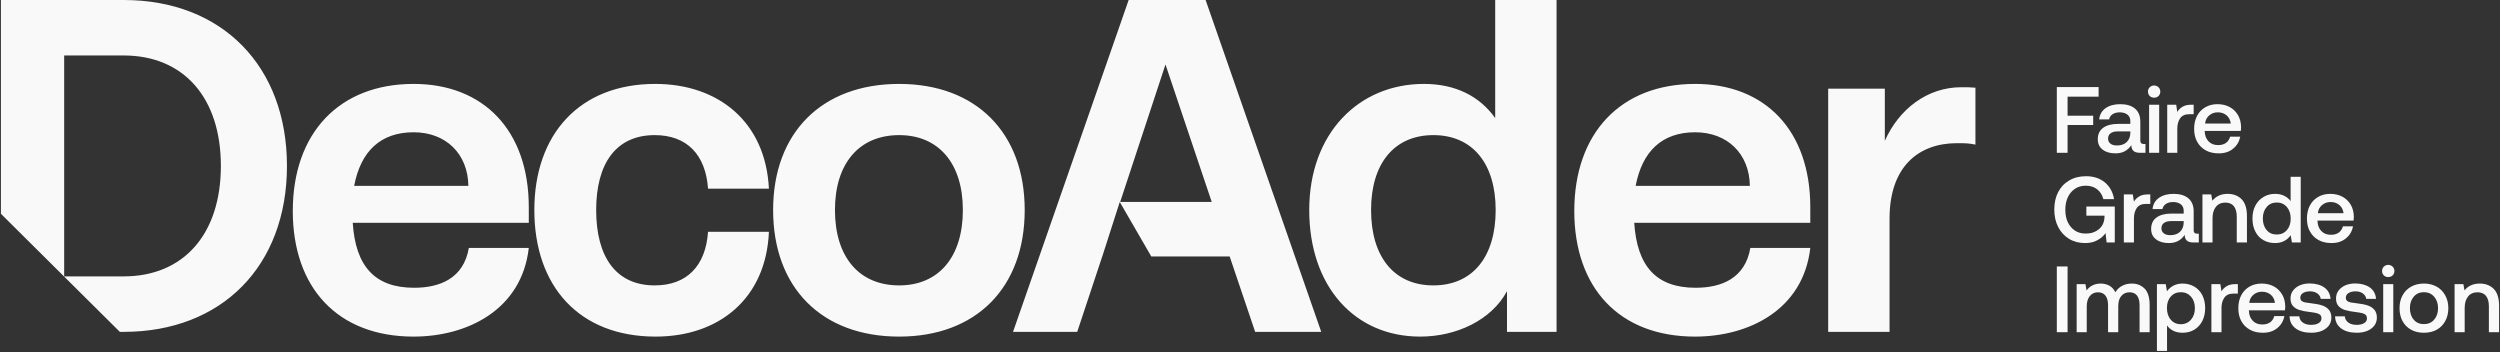 <svg width="1356" height="191" viewBox="0 0 1356 191" fill="none" xmlns="http://www.w3.org/2000/svg">
<rect x="0" y="0" width="1356" height="191" fill="#333333" stroke="none"/>
<path d="M224.348 45.514C262.238 45.514 286.815 70.714 286.815 112.371V120.856H191.322C192.858 144.513 203.355 156.085 224.604 156.085C238.684 156.085 251.486 150.941 254.302 134.484H286.815C282.975 168.17 253.277 182.57 224.348 182.57C183.13 182.57 158.809 156.085 158.809 114.428C158.809 72.257 183.898 45.514 224.348 45.514ZM355.365 45.514C389.671 45.514 415.272 66.085 417.064 102.342H384.038C382.758 83.828 372.517 73.285 355.108 73.285C334.116 73.285 323.363 88.714 323.363 113.913C323.363 139.37 334.116 154.799 355.108 154.799C372.517 154.799 382.758 144.256 384.038 125.742H417.064C415.528 161.999 389.927 182.57 355.621 182.57C314.147 182.57 289.825 155.313 289.825 113.913C289.825 72.771 314.403 45.514 355.365 45.514ZM487.698 45.514C529.428 45.514 555.798 71.999 555.798 113.913C555.798 156.084 529.428 182.57 487.698 182.57C445.712 182.57 419.342 156.084 419.342 113.913C419.342 71.999 445.712 45.514 487.698 45.514ZM844.278 179.999H817.397V157.94C808.949 173.626 790.004 182.57 770.291 182.57C734.705 182.57 710.128 155.313 710.128 113.913C710.128 72.257 737.009 45.514 772.339 45.514C789.492 45.514 802.549 52.2 810.997 64.028V0H844.278V179.999ZM919.435 45.514C957.325 45.514 981.902 70.714 981.902 112.371V120.856H886.409C887.945 144.513 898.441 156.085 919.69 156.085C933.771 156.085 946.573 150.941 949.389 134.484H981.902C978.062 168.17 948.364 182.57 919.435 182.57C878.216 182.57 853.896 156.085 853.896 114.428C853.896 72.257 878.985 45.514 919.435 45.514ZM716.642 179.999H680.8L666.976 139.113H624.463L607.357 109.545V109.547L597.872 139.113H597.852L584.283 179.999H549.465L612.188 0H653.919L716.642 179.999ZM1063.8 47.313C1066.87 47.313 1068.66 47.314 1071.48 47.571V78.428C1067.64 77.656 1065.59 77.656 1061.5 77.656C1040.5 77.656 1024.89 90.514 1024.89 118.542V179.999H991.604V48.085H1022.33V76.371C1030.01 59.143 1045.37 47.314 1063.8 47.313ZM67.064 0C120.57 0 155.644 36 155.645 89.999C155.645 144.256 120.314 179.999 67.064 179.999H64.996L0.5 115.963V0H67.064ZM487.698 73.285C465.937 73.285 452.88 88.713 452.88 113.913C452.88 139.37 465.937 154.799 487.698 154.799C509.203 154.799 522.26 139.37 522.26 113.913C522.26 88.714 509.203 73.285 487.698 73.285ZM777.459 73.285C756.21 73.285 743.665 88.714 743.665 113.913C743.665 139.37 756.21 154.799 777.459 154.799C798.708 154.799 811.253 139.37 811.253 113.913C811.253 88.713 798.708 73.285 777.459 73.285ZM34.806 149.913H67.064C99.577 149.913 119.803 127.027 119.803 89.999C119.803 52.971 99.577 30.086 67.064 30.086H34.806V149.913ZM607.58 109.542H657.247L632.157 34.971L607.58 109.542ZM224.348 71.742C206.427 71.742 195.674 82.029 192.09 100.8H254.045C253.789 83.314 241.757 71.742 224.348 71.742ZM919.435 71.742C901.514 71.742 890.761 82.028 887.177 100.8H949.132C948.876 83.314 936.844 71.742 919.435 71.742Z" fill="#F9F9F9"/>
<path d="M1352.56 156.65C1354.49 158.585 1355.5 161.641 1355.5 165.816V180.177H1349.97V166.122C1349.97 163.678 1349.42 161.793 1348.4 160.469C1347.34 159.196 1345.82 158.534 1343.79 158.534C1341.61 158.534 1339.88 159.298 1338.67 160.826C1337.45 162.354 1336.84 164.391 1336.84 167.039V180.177H1331.37V154.104H1336.13L1336.74 157.516C1338.67 155.071 1341.46 153.798 1345.06 153.798C1348.1 153.798 1350.63 154.766 1352.56 156.65Z" fill="#F9F9F9"/>
<path d="M1307.8 178.853C1305.77 177.733 1304.25 176.205 1303.13 174.168C1302.02 172.131 1301.51 169.788 1301.51 167.14C1301.51 164.543 1302.02 162.252 1303.13 160.215C1304.25 158.178 1305.77 156.599 1307.8 155.479C1309.83 154.358 1312.11 153.798 1314.74 153.798C1317.33 153.798 1319.61 154.358 1321.64 155.479C1323.67 156.599 1325.19 158.178 1326.3 160.215C1327.42 162.252 1327.98 164.543 1327.98 167.14C1327.98 169.788 1327.42 172.131 1326.3 174.168C1325.19 176.205 1323.67 177.733 1321.64 178.853C1319.61 179.973 1317.33 180.483 1314.74 180.483C1312.11 180.483 1309.83 179.973 1307.8 178.853ZM1320.27 173.404C1321.69 171.775 1322.4 169.687 1322.4 167.14C1322.4 164.594 1321.69 162.557 1320.27 160.928C1318.85 159.298 1317.03 158.483 1314.74 158.483C1312.41 158.483 1310.59 159.298 1309.22 160.928C1307.8 162.557 1307.14 164.594 1307.14 167.14C1307.14 169.687 1307.8 171.775 1309.22 173.404C1310.59 175.034 1312.41 175.798 1314.74 175.798C1317.03 175.798 1318.85 175.034 1320.27 173.404Z" fill="#F9F9F9"/>
<path d="M1297.77 144.631C1298.38 145.242 1298.73 146.057 1298.73 146.974C1298.73 147.941 1298.38 148.756 1297.77 149.367C1297.11 149.978 1296.3 150.284 1295.39 150.284C1294.42 150.284 1293.61 149.978 1293 149.367C1292.34 148.756 1292.04 147.941 1292.04 146.974C1292.04 146.057 1292.34 145.242 1293 144.631C1293.61 144.02 1294.42 143.664 1295.39 143.664C1296.3 143.664 1297.11 144.02 1297.77 144.631ZM1292.65 154.103H1298.12V180.176H1292.65V154.103Z" fill="#F9F9F9"/>
<path d="M1271.83 171.57C1271.93 172.945 1272.54 174.066 1273.7 174.931C1274.87 175.797 1276.39 176.205 1278.27 176.205C1279.89 176.205 1281.26 175.899 1282.27 175.288C1283.29 174.677 1283.84 173.811 1283.84 172.742C1283.84 171.876 1283.59 171.214 1283.13 170.756C1282.63 170.348 1282.02 170.043 1281.21 169.839C1280.4 169.635 1279.18 169.432 1277.56 169.228C1275.28 168.973 1273.4 168.617 1271.93 168.159C1270.46 167.7 1269.29 166.987 1268.38 165.969C1267.47 164.95 1267.06 163.626 1267.06 161.895C1267.06 160.316 1267.47 158.89 1268.38 157.668C1269.29 156.446 1270.51 155.478 1272.08 154.766C1273.65 154.104 1275.43 153.747 1277.46 153.747C1280.7 153.747 1283.39 154.511 1285.42 155.937C1287.44 157.414 1288.56 159.451 1288.76 162.099H1283.44C1283.29 160.927 1282.68 159.96 1281.66 159.196C1280.6 158.432 1279.28 158.025 1277.71 158.025C1276.09 158.025 1274.82 158.33 1273.86 158.941C1272.84 159.552 1272.39 160.418 1272.39 161.437C1272.39 162.251 1272.59 162.812 1273.1 163.219C1273.6 163.626 1274.21 163.881 1274.97 164.034C1275.68 164.186 1276.9 164.339 1278.57 164.543C1280.8 164.798 1282.68 165.154 1284.2 165.663C1285.72 166.173 1286.94 166.936 1287.85 168.006C1288.76 169.075 1289.22 170.501 1289.22 172.334C1289.22 173.964 1288.71 175.441 1287.8 176.663C1286.84 177.885 1285.52 178.853 1283.89 179.515C1282.22 180.177 1280.35 180.482 1278.32 180.482C1274.82 180.482 1271.98 179.718 1269.85 178.14C1267.72 176.561 1266.61 174.371 1266.55 171.57H1271.83Z" fill="#F9F9F9"/>
<path d="M1247.15 171.57C1247.25 172.945 1247.85 174.066 1249.02 174.931C1250.19 175.797 1251.71 176.205 1253.58 176.205C1255.21 176.205 1256.58 175.899 1257.59 175.288C1258.6 174.677 1259.16 173.811 1259.16 172.742C1259.16 171.876 1258.91 171.214 1258.45 170.756C1257.94 170.348 1257.34 170.043 1256.52 169.839C1255.71 169.635 1254.5 169.432 1252.87 169.228C1250.59 168.973 1248.72 168.617 1247.25 168.159C1245.78 167.7 1244.61 166.987 1243.7 165.969C1242.78 164.95 1242.38 163.626 1242.38 161.895C1242.38 160.316 1242.78 158.89 1243.7 157.668C1244.61 156.446 1245.83 155.478 1247.4 154.766C1248.97 154.104 1250.74 153.747 1252.77 153.747C1256.02 153.747 1258.7 154.511 1260.73 155.937C1262.76 157.414 1263.88 159.451 1264.08 162.099H1258.76C1258.6 160.927 1258 159.96 1256.98 159.196C1255.92 158.432 1254.6 158.025 1253.03 158.025C1251.4 158.025 1250.14 158.33 1249.17 158.941C1248.16 159.552 1247.7 160.418 1247.7 161.437C1247.7 162.251 1247.91 162.812 1248.41 163.219C1248.92 163.626 1249.53 163.881 1250.29 164.034C1251 164.186 1252.22 164.339 1253.89 164.543C1256.12 164.798 1258 165.154 1259.52 165.663C1261.04 166.173 1262.25 166.936 1263.17 168.006C1264.08 169.075 1264.54 170.501 1264.54 172.334C1264.54 173.964 1264.03 175.441 1263.12 176.663C1262.15 177.885 1260.83 178.853 1259.21 179.515C1257.54 180.177 1255.66 180.482 1253.63 180.482C1250.14 180.482 1247.3 179.718 1245.17 178.14C1243.04 176.561 1241.92 174.371 1241.87 171.57H1247.15Z" fill="#F9F9F9"/>
<path d="M1215.64 160.164C1216.71 158.127 1218.18 156.599 1220.1 155.479C1222.03 154.358 1224.21 153.798 1226.69 153.798C1229.18 153.798 1231.36 154.308 1233.29 155.326C1235.21 156.345 1236.68 157.821 1237.8 159.655C1238.91 161.539 1239.47 163.729 1239.52 166.224C1239.52 166.937 1239.47 167.599 1239.37 168.312H1219.8V168.617C1219.9 170.909 1220.61 172.691 1221.93 174.015C1223.2 175.339 1224.92 176.001 1227.05 176.001C1228.72 176.001 1230.14 175.645 1231.31 174.83C1232.42 174.015 1233.18 172.895 1233.59 171.418H1239.06C1238.56 174.066 1237.29 176.256 1235.21 177.936C1233.13 179.668 1230.55 180.483 1227.45 180.483C1224.72 180.483 1222.38 179.973 1220.36 178.853C1218.33 177.733 1216.81 176.205 1215.69 174.168C1214.58 172.182 1214.07 169.839 1214.07 167.191C1214.07 164.543 1214.58 162.201 1215.64 160.164ZM1233.94 164.289C1233.69 162.404 1232.93 160.928 1231.66 159.858C1230.4 158.789 1228.82 158.229 1226.9 158.229C1225.07 158.229 1223.55 158.789 1222.23 159.909C1220.91 161.03 1220.2 162.455 1220 164.289H1233.94Z" fill="#F9F9F9"/>
<path d="M1213.81 154.105V159.249H1211.37C1209.09 159.249 1207.47 160.012 1206.46 161.489C1205.44 162.966 1204.94 164.85 1204.94 167.091V180.178H1199.46V154.105H1204.33L1204.94 158.026C1205.65 156.804 1206.61 155.888 1207.83 155.175C1208.99 154.462 1210.56 154.105 1212.59 154.105H1213.81Z" fill="#F9F9F9"/>
<path d="M1190.15 155.428C1191.98 156.497 1193.45 158.025 1194.51 160.062C1195.53 162.099 1196.09 164.441 1196.09 167.14C1196.09 169.788 1195.53 172.131 1194.51 174.168C1193.45 176.205 1191.98 177.733 1190.15 178.853C1188.28 179.973 1186.15 180.483 1183.82 180.483C1181.89 180.483 1180.22 180.126 1178.8 179.413C1177.38 178.7 1176.21 177.733 1175.4 176.51V190.362H1169.92V154.104H1174.69L1175.35 157.974C1177.43 155.224 1180.27 153.798 1183.82 153.798C1186.15 153.798 1188.28 154.359 1190.15 155.428ZM1188.38 173.404C1189.8 171.775 1190.51 169.687 1190.51 167.14C1190.51 164.594 1189.8 162.506 1188.38 160.877C1186.96 159.298 1185.13 158.483 1182.9 158.483C1180.62 158.483 1178.8 159.298 1177.43 160.877C1176.01 162.455 1175.35 164.492 1175.35 167.039C1175.35 169.687 1176.01 171.775 1177.43 173.404C1178.8 175.034 1180.62 175.848 1182.9 175.848C1185.13 175.848 1186.96 175.034 1188.38 173.404Z" fill="#F9F9F9"/>
<path d="M1163.29 156.599C1165.06 158.432 1165.97 161.386 1165.97 165.46V180.177H1160.5V165.511C1160.5 163.27 1160.04 161.539 1159.13 160.317C1158.22 159.145 1156.85 158.534 1155.07 158.534C1153.15 158.534 1151.68 159.247 1150.56 160.571C1149.45 161.895 1148.94 163.729 1148.94 166.071V180.177H1143.41V165.511C1143.41 163.219 1142.91 161.488 1141.99 160.317C1141.08 159.145 1139.71 158.534 1137.94 158.534C1136.06 158.534 1134.59 159.247 1133.48 160.622C1132.36 162.048 1131.85 163.881 1131.85 166.224V180.177H1126.38V154.104H1131.14L1131.75 157.516C1133.58 155.071 1136.11 153.849 1139.36 153.798C1141.18 153.798 1142.75 154.206 1144.17 154.97C1145.54 155.784 1146.61 156.956 1147.37 158.534C1148.28 157.057 1149.45 155.886 1150.97 155.071C1152.44 154.257 1154.21 153.798 1156.34 153.798C1159.18 153.798 1161.46 154.766 1163.29 156.599Z" fill="#F9F9F9"/>
<path d="M1115.62 144.531H1121.45V180.178H1115.62V144.531Z" fill="#F9F9F9"/>
<path d="M1252.85 111.513C1253.92 109.476 1255.39 107.949 1257.31 106.828C1259.24 105.708 1261.42 105.148 1263.9 105.148C1266.39 105.148 1268.57 105.657 1270.49 106.676C1272.42 107.694 1273.89 109.171 1275.01 111.004C1276.12 112.888 1276.68 115.078 1276.73 117.573C1276.73 118.286 1276.68 118.948 1276.58 119.661H1257.01V119.967C1257.11 122.258 1257.82 124.041 1259.14 125.365C1260.41 126.689 1262.13 127.351 1264.26 127.351C1265.93 127.351 1267.35 126.994 1268.52 126.18C1269.63 125.365 1270.39 124.244 1270.8 122.768H1276.27C1275.77 125.416 1274.5 127.605 1272.42 129.286C1270.34 131.017 1267.76 131.832 1264.66 131.832C1261.93 131.832 1259.59 131.323 1257.57 130.203C1255.54 129.082 1254.02 127.555 1252.9 125.518C1251.79 123.532 1251.28 121.189 1251.28 118.541C1251.28 115.893 1251.79 113.55 1252.85 111.513ZM1271.15 115.638C1270.9 113.754 1270.14 112.277 1268.87 111.208C1267.6 110.138 1266.03 109.578 1264.11 109.578C1262.28 109.578 1260.76 110.139 1259.44 111.259C1258.12 112.379 1257.41 113.805 1257.21 115.638H1271.15Z" fill="#F9F9F9"/>
<path d="M1247.91 95.882V131.528H1243.14L1242.48 127.607C1240.4 130.459 1237.56 131.834 1234.01 131.834C1231.63 131.834 1229.5 131.325 1227.68 130.255C1225.8 129.186 1224.33 127.658 1223.32 125.621C1222.25 123.584 1221.74 121.242 1221.74 118.492C1221.74 115.844 1222.25 113.552 1223.32 111.515C1224.38 109.478 1225.85 107.951 1227.73 106.83C1229.55 105.71 1231.68 105.15 1234.01 105.15C1235.89 105.15 1237.56 105.506 1238.98 106.219C1240.4 106.932 1241.52 107.849 1242.43 109.071V95.882H1247.91ZM1240.4 124.806C1241.77 123.228 1242.48 121.14 1242.48 118.594C1242.48 115.997 1241.77 113.909 1240.4 112.279C1238.98 110.65 1237.16 109.835 1234.93 109.835C1232.64 109.835 1230.82 110.65 1229.45 112.279C1228.03 113.909 1227.37 115.946 1227.37 118.492C1227.37 121.089 1228.03 123.177 1229.45 124.806C1230.82 126.436 1232.64 127.2 1234.93 127.2C1237.16 127.2 1238.98 126.436 1240.4 124.806Z" fill="#F9F9F9"/>
<path d="M1215.8 108C1217.73 109.935 1218.74 112.99 1218.74 117.166V131.527H1213.22V117.472C1213.22 115.027 1212.66 113.143 1211.64 111.819C1210.58 110.546 1209.06 109.884 1207.03 109.884C1204.85 109.884 1203.13 110.648 1201.91 112.175C1200.69 113.703 1200.08 115.74 1200.08 118.388V131.527H1194.61V105.453H1199.37L1199.98 108.865C1201.91 106.421 1204.7 105.148 1208.3 105.148C1211.34 105.148 1213.87 106.116 1215.8 108Z" fill="#F9F9F9"/>
<path d="M1192.64 126.74V131.527H1189.75C1188.03 131.527 1186.81 131.17 1186.1 130.457C1185.34 129.744 1184.98 128.726 1184.98 127.351C1183.01 130.355 1180.17 131.832 1176.41 131.832C1173.47 131.832 1171.14 131.17 1169.42 129.795C1167.64 128.471 1166.78 126.587 1166.78 124.194C1166.78 121.545 1167.69 119.458 1169.62 118.032C1171.5 116.606 1174.23 115.842 1177.89 115.842H1184.43V114.263C1184.43 112.837 1183.92 111.666 1182.9 110.851C1181.89 110.037 1180.47 109.578 1178.7 109.578C1177.07 109.578 1175.76 109.935 1174.74 110.648C1173.73 111.361 1173.12 112.277 1172.92 113.398H1167.54C1167.8 110.801 1168.96 108.764 1170.99 107.338C1173.02 105.912 1175.65 105.148 1178.95 105.148C1182.4 105.148 1185.08 105.963 1187.01 107.592C1188.89 109.222 1189.85 111.564 1189.85 114.62V124.906C1189.85 126.129 1190.41 126.74 1191.57 126.74H1192.64ZM1184.43 119.916H1177.63C1175.91 119.916 1174.64 120.272 1173.73 120.934C1172.82 121.596 1172.36 122.564 1172.36 123.837C1172.36 124.957 1172.76 125.874 1173.63 126.536C1174.49 127.249 1175.65 127.555 1177.18 127.555C1179.41 127.555 1181.18 126.943 1182.45 125.721C1183.72 124.499 1184.37 122.87 1184.43 120.833V119.916Z" fill="#F9F9F9"/>
<path d="M1166.32 105.453V110.596H1163.89C1161.61 110.596 1159.99 111.36 1158.97 112.837C1157.96 114.314 1157.45 116.198 1157.45 118.439V131.526H1151.97V105.453H1156.84L1157.45 109.374C1158.16 108.152 1159.12 107.235 1160.34 106.523C1161.51 105.81 1163.08 105.453 1165.11 105.453H1166.32Z" fill="#F9F9F9"/>
<path d="M1116.33 104.231C1117.75 101.481 1119.73 99.393 1122.36 97.866C1124.95 96.338 1127.99 95.574 1131.49 95.574C1135.55 95.574 1138.94 96.694 1141.68 98.935C1144.37 101.176 1146.04 104.231 1146.65 107.999H1140.87C1140.26 105.759 1139.15 103.976 1137.47 102.652C1135.8 101.379 1133.77 100.717 1131.34 100.717C1129.11 100.717 1127.13 101.277 1125.46 102.398C1123.78 103.518 1122.52 105.046 1121.6 106.981C1120.69 108.916 1120.23 111.157 1120.23 113.703C1120.23 116.249 1120.64 118.541 1121.55 120.476C1122.47 122.411 1123.73 123.939 1125.41 125.059C1127.08 126.179 1129.06 126.689 1131.29 126.689C1134.13 126.689 1136.46 125.925 1138.39 124.346C1140.31 122.818 1141.33 120.629 1141.48 117.828V116.962H1131.64V112.022H1147.06V131.526H1142.64L1142.04 126.434C1141.02 127.962 1139.55 129.235 1137.68 130.253C1135.8 131.323 1133.57 131.832 1131.03 131.832C1127.74 131.832 1124.85 131.119 1122.31 129.591C1119.78 128.063 1117.8 125.925 1116.38 123.175C1114.96 120.425 1114.25 117.268 1114.25 113.703C1114.25 110.138 1114.91 106.981 1116.33 104.231Z" fill="#F9F9F9"/>
<path d="M1191.68 62.864C1192.74 60.827 1194.21 59.299 1196.14 58.179C1198.06 57.059 1200.24 56.498 1202.73 56.498C1205.21 56.498 1207.39 57.008 1209.32 58.026C1211.25 59.045 1212.72 60.522 1213.83 62.355C1214.95 64.239 1215.51 66.429 1215.56 68.924C1215.56 69.637 1215.51 70.299 1215.4 71.012H1195.83V71.317C1195.94 73.609 1196.65 75.391 1197.96 76.715C1199.23 78.039 1200.95 78.701 1203.08 78.701C1204.76 78.701 1206.18 78.345 1207.34 77.53C1208.46 76.715 1209.22 75.595 1209.62 74.118H1215.1C1214.59 76.766 1213.33 78.956 1211.25 80.636C1209.17 82.368 1206.58 83.183 1203.49 83.183C1200.75 83.183 1198.42 82.674 1196.39 81.553C1194.36 80.433 1192.84 78.905 1191.73 76.868C1190.61 74.882 1190.1 72.54 1190.1 69.891C1190.1 67.243 1190.61 64.901 1191.68 62.864ZM1209.98 66.989C1209.73 65.105 1208.97 63.628 1207.7 62.559C1206.43 61.489 1204.86 60.929 1202.93 60.929C1201.11 60.929 1199.59 61.489 1198.27 62.609C1196.95 63.73 1196.24 65.156 1196.04 66.989H1209.98Z" fill="#F9F9F9"/>
<path d="M1189.84 56.804V61.947H1187.41C1185.13 61.947 1183.51 62.711 1182.49 64.188C1181.48 65.665 1180.97 67.549 1180.97 69.79V82.877H1175.5V56.804H1180.36L1180.97 60.725C1181.68 59.503 1182.64 58.587 1183.86 57.874C1185.03 57.161 1186.6 56.804 1188.63 56.804H1189.84Z" fill="#F9F9F9"/>
<path d="M1170.79 47.333C1171.4 47.944 1171.75 48.758 1171.75 49.675C1171.75 50.643 1171.4 51.457 1170.79 52.069C1170.13 52.68 1169.32 52.985 1168.4 52.985C1167.44 52.985 1166.63 52.68 1166.02 52.069C1165.36 51.457 1165.06 50.643 1165.06 49.675C1165.06 48.758 1165.36 47.944 1166.02 47.333C1166.63 46.721 1167.44 46.365 1168.4 46.365C1169.32 46.365 1170.13 46.721 1170.79 47.333ZM1165.67 56.804H1171.14V82.877H1165.67V56.804Z" fill="#F9F9F9"/>
<path d="M1163.7 78.09V82.877H1160.81C1159.09 82.877 1157.87 82.521 1157.16 81.808C1156.4 81.095 1156.04 80.076 1156.04 78.701C1154.07 81.706 1151.23 83.183 1147.47 83.183C1144.53 83.183 1142.2 82.521 1140.48 81.146C1138.7 79.822 1137.84 77.938 1137.84 75.544C1137.84 72.896 1138.75 70.808 1140.68 69.382C1142.56 67.956 1145.29 67.193 1148.94 67.193H1155.49V65.614C1155.49 64.188 1154.98 63.017 1153.96 62.202C1152.95 61.387 1151.53 60.929 1149.76 60.929C1148.13 60.929 1146.82 61.285 1145.8 61.998C1144.79 62.711 1144.18 63.628 1143.98 64.748H1138.6C1138.86 62.151 1140.02 60.114 1142.05 58.688C1144.08 57.262 1146.71 56.498 1150.01 56.498C1153.46 56.498 1156.14 57.313 1158.07 58.943C1159.95 60.572 1160.91 62.915 1160.91 65.97V76.257C1160.91 77.479 1161.47 78.09 1162.63 78.09H1163.7ZM1155.49 71.266H1148.69C1146.97 71.266 1145.7 71.623 1144.79 72.285C1143.87 72.947 1143.42 73.915 1143.42 75.188C1143.42 76.308 1143.82 77.225 1144.69 77.887C1145.55 78.6 1146.71 78.905 1148.24 78.905C1150.47 78.905 1152.24 78.294 1153.51 77.072C1154.78 75.85 1155.43 74.22 1155.49 72.183V71.266Z" fill="#F9F9F9"/>
<path d="M1115.62 47.23H1138.28V52.424H1121.45V62.762H1135.34V67.803H1121.45V82.877H1115.62V47.23Z" fill="#F9F9F9"/>
</svg>
